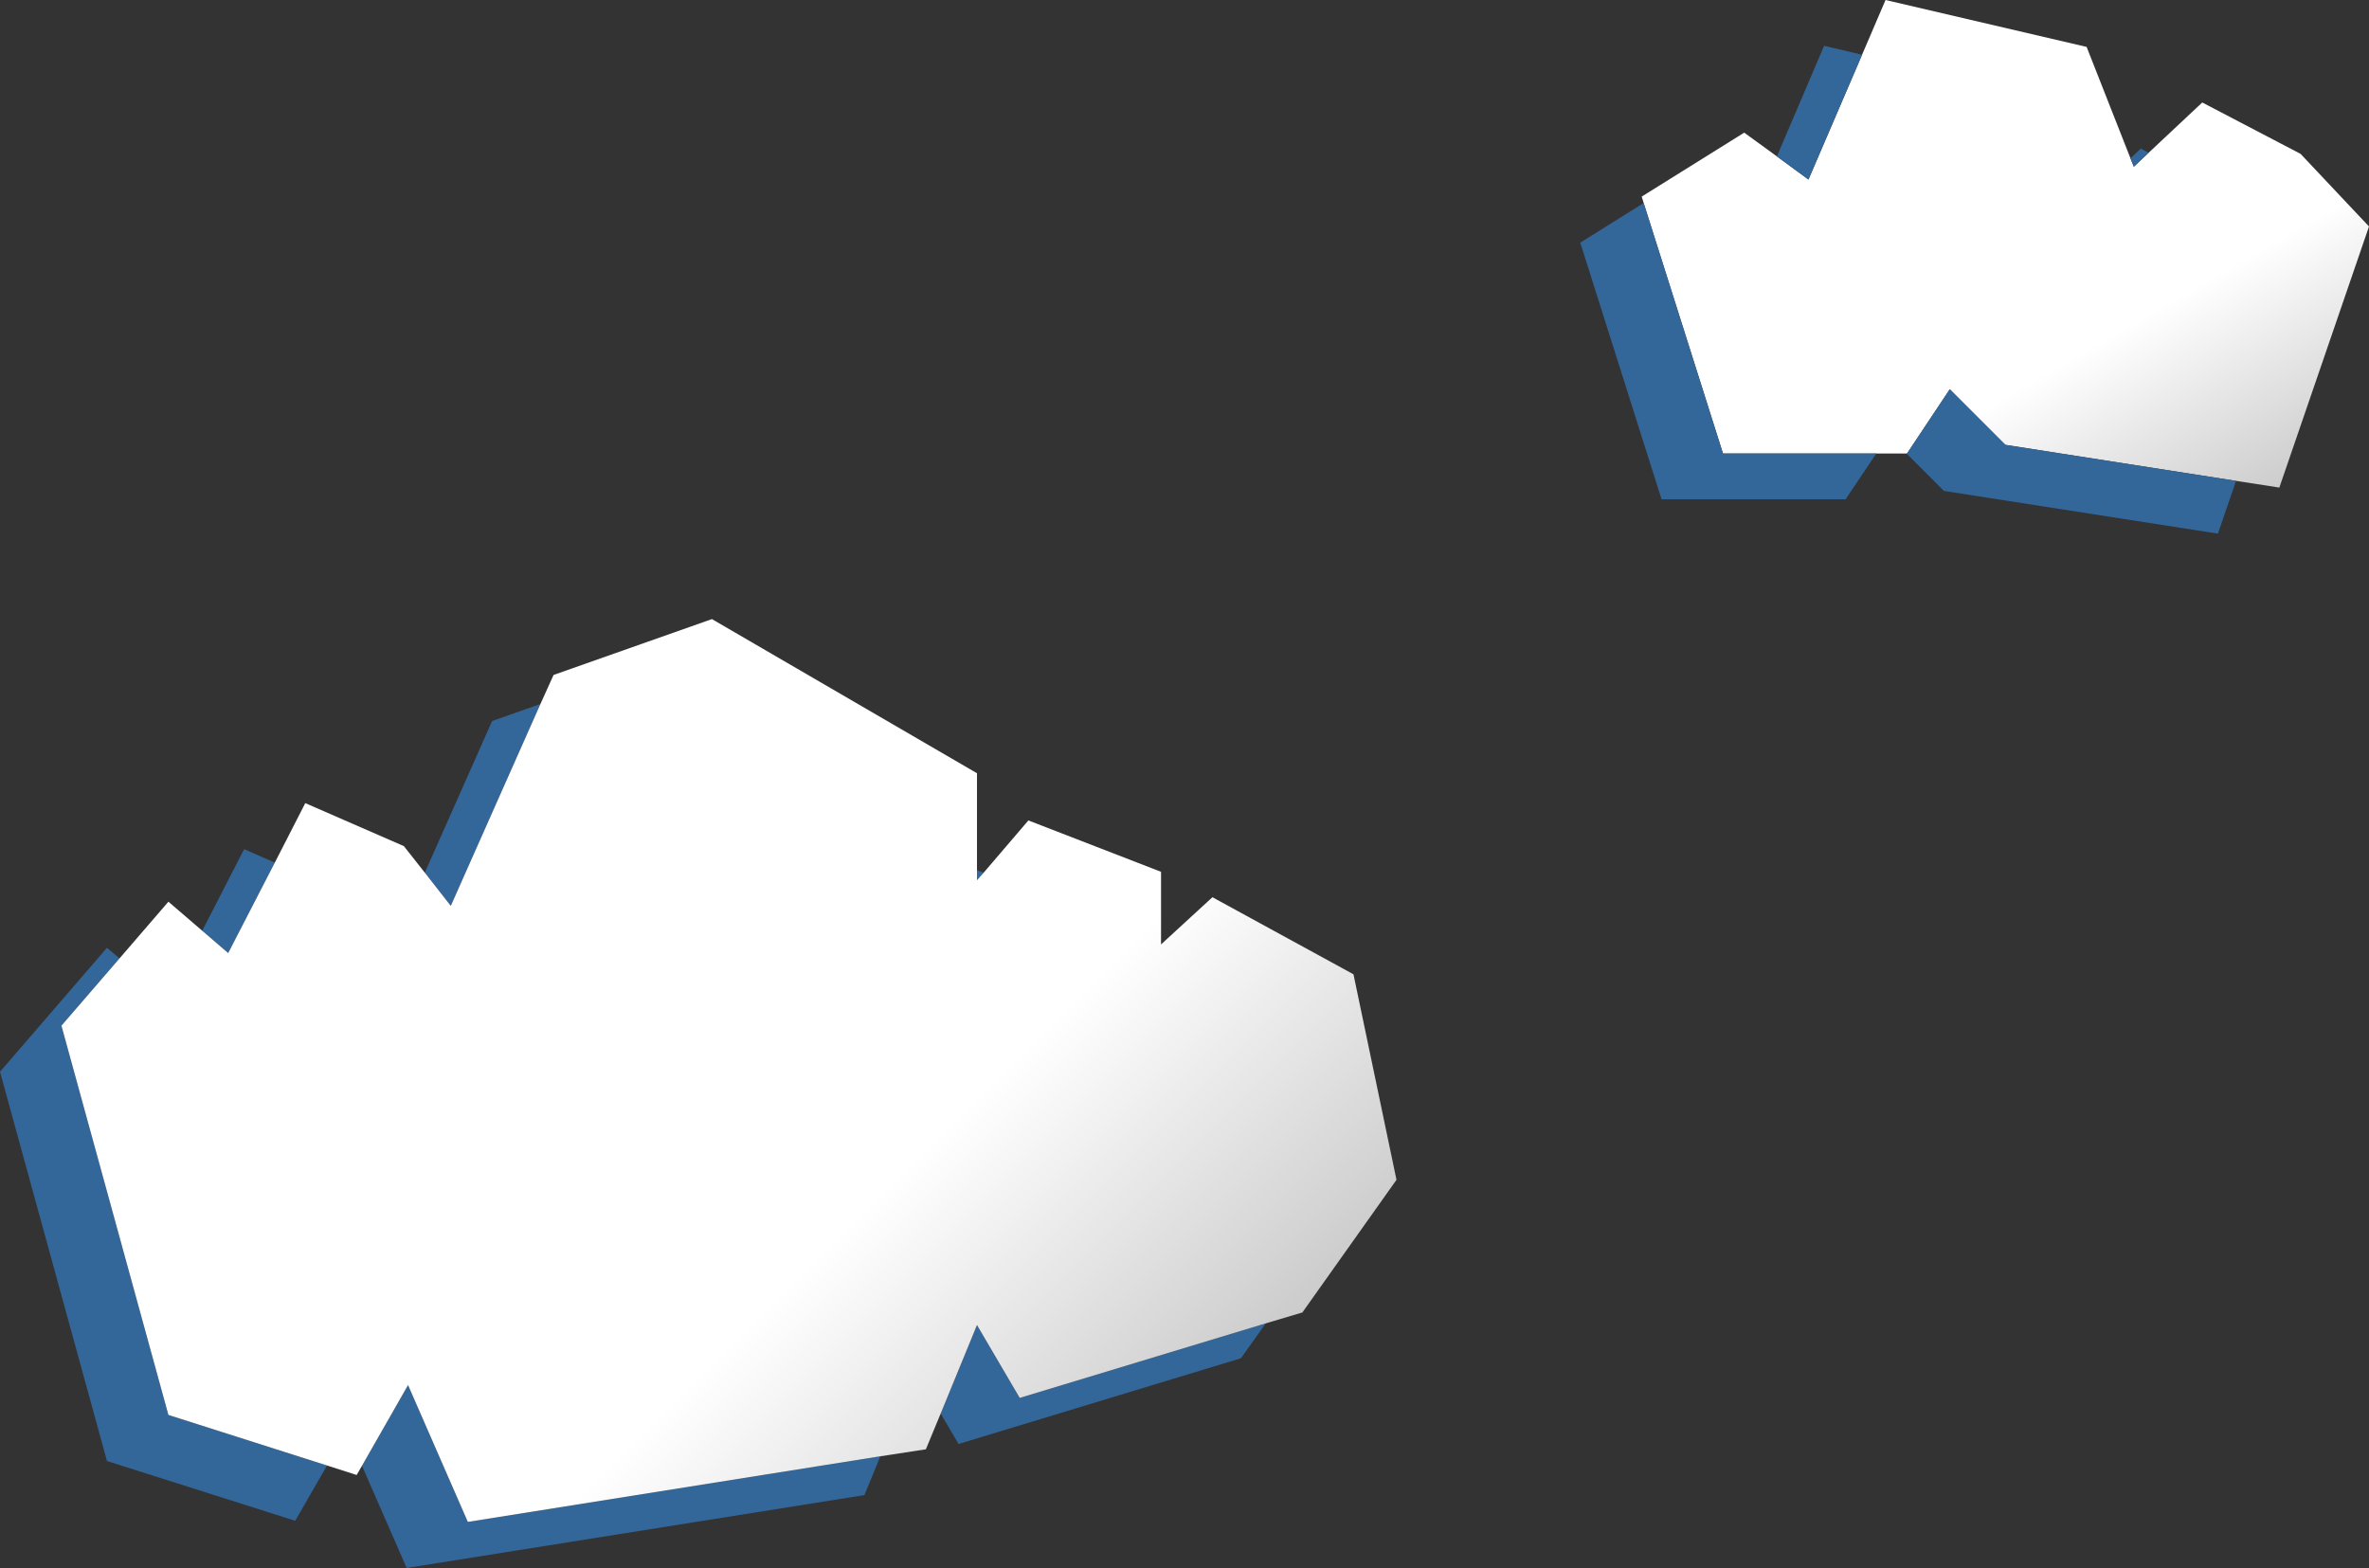 <?xml version="1.0" encoding="UTF-8" standalone="no"?>
<svg xmlns:xlink="http://www.w3.org/1999/xlink" height="280.75px" width="424.1px" xmlns="http://www.w3.org/2000/svg">
  <rect width="100%" height="100%" fill="#333333" stroke="none"/>
  <g transform="matrix(1.0, 0.0, 0.0, 1.0, -21.0, 41.0)">
    <path d="M247.6 195.95 L243.15 202.2 192.6 217.55 189.4 212.1 195.9 196.25 203.55 209.3 247.6 195.95 M178.6 219.75 L175.75 226.7 93.8 239.75 85.8 221.45 94.05 207.0 104.75 231.5 178.6 219.75 M79.55 221.4 L73.85 231.3 40.15 220.6 21.0 150.9 40.15 128.7 42.4 130.6 32.0 142.65 51.15 212.35 79.55 221.4 M57.2 125.65 L64.7 111.05 70.2 113.45 61.85 129.65 57.2 125.65 M97.05 115.25 L109.1 88.1 117.75 85.05 101.7 121.2 97.05 115.25 M195.9 114.8 L197.1 115.25 195.9 116.6 195.9 114.8" fill="#336699" fill-rule="evenodd" stroke="none"/>
    <path d="M197.1 115.25 L205.1 105.9 228.85 115.1 228.85 128.1 238.05 119.65 263.3 133.45 271.0 170.25 254.15 194.0 247.6 195.95 203.55 209.3 195.9 196.25 189.4 212.1 186.75 218.5 178.6 219.75 104.75 231.5 94.05 207.0 85.8 221.45 84.85 223.1 79.55 221.4 51.15 212.35 32.0 142.65 42.4 130.6 51.15 120.45 57.2 125.65 61.85 129.65 70.2 113.45 75.65 102.8 93.3 110.5 97.05 115.25 101.7 121.2 117.75 85.05 120.1 79.85 148.45 69.85 195.9 97.45 195.9 114.8 195.9 116.6 197.1 115.25" fill="url(#gradient0)" fill-rule="evenodd" stroke="none"/>
    <path d="M405.65 -13.65 L415.25 -22.65 432.85 -13.45 445.1 -0.45 429.05 46.3 421.3 45.1 380.0 38.65 370.05 28.7 362.4 40.2 362.3 40.2 356.9 40.2 329.45 40.2 315.25 -4.65 314.9 -5.8 333.25 -17.25 339.1 -13.0 344.75 -8.85 354.35 -31.2 358.55 -41.0 394.55 -32.6 402.4 -12.65 403.0 -11.15 405.65 -13.65" fill="url(#gradient1)" fill-rule="evenodd" stroke="none"/>
    <path d="M405.65 -13.65 L403.0 -11.15 402.4 -12.65 404.25 -14.4 405.65 -13.65 M354.35 -31.2 L344.75 -8.85 339.1 -13.0 347.55 -32.8 354.35 -31.2 M315.25 -4.65 L329.45 40.2 356.9 40.2 351.4 48.4 318.45 48.4 303.9 2.45 315.25 -4.65 M362.3 40.2 L362.4 40.2 370.05 28.7 380.0 38.65 421.3 45.1 418.05 54.55 369.0 46.9 362.3 40.2" fill="#336699" fill-rule="evenodd" stroke="none"/>
  </g>
  <defs>
    <linearGradient gradientTransform="matrix(0.084, 0.084, -0.089, 0.089, 147.1, 162.7)" gradientUnits="userSpaceOnUse" id="gradient0" spreadMethod="pad" x1="-819.2" x2="819.2">
      <stop offset="0.651" stop-color="#ffffff"/>
      <stop offset="1.0" stop-color="#cccccc"/>
    </linearGradient>
    <linearGradient gradientTransform="matrix(0.034, 0.059, -0.064, 0.037, 381.4, 9.75)" gradientUnits="userSpaceOnUse" id="gradient1" spreadMethod="pad" x1="-819.2" x2="819.2">
      <stop offset="0.651" stop-color="#ffffff"/>
      <stop offset="1.0" stop-color="#cccccc"/>
    </linearGradient>
  </defs>
</svg>
